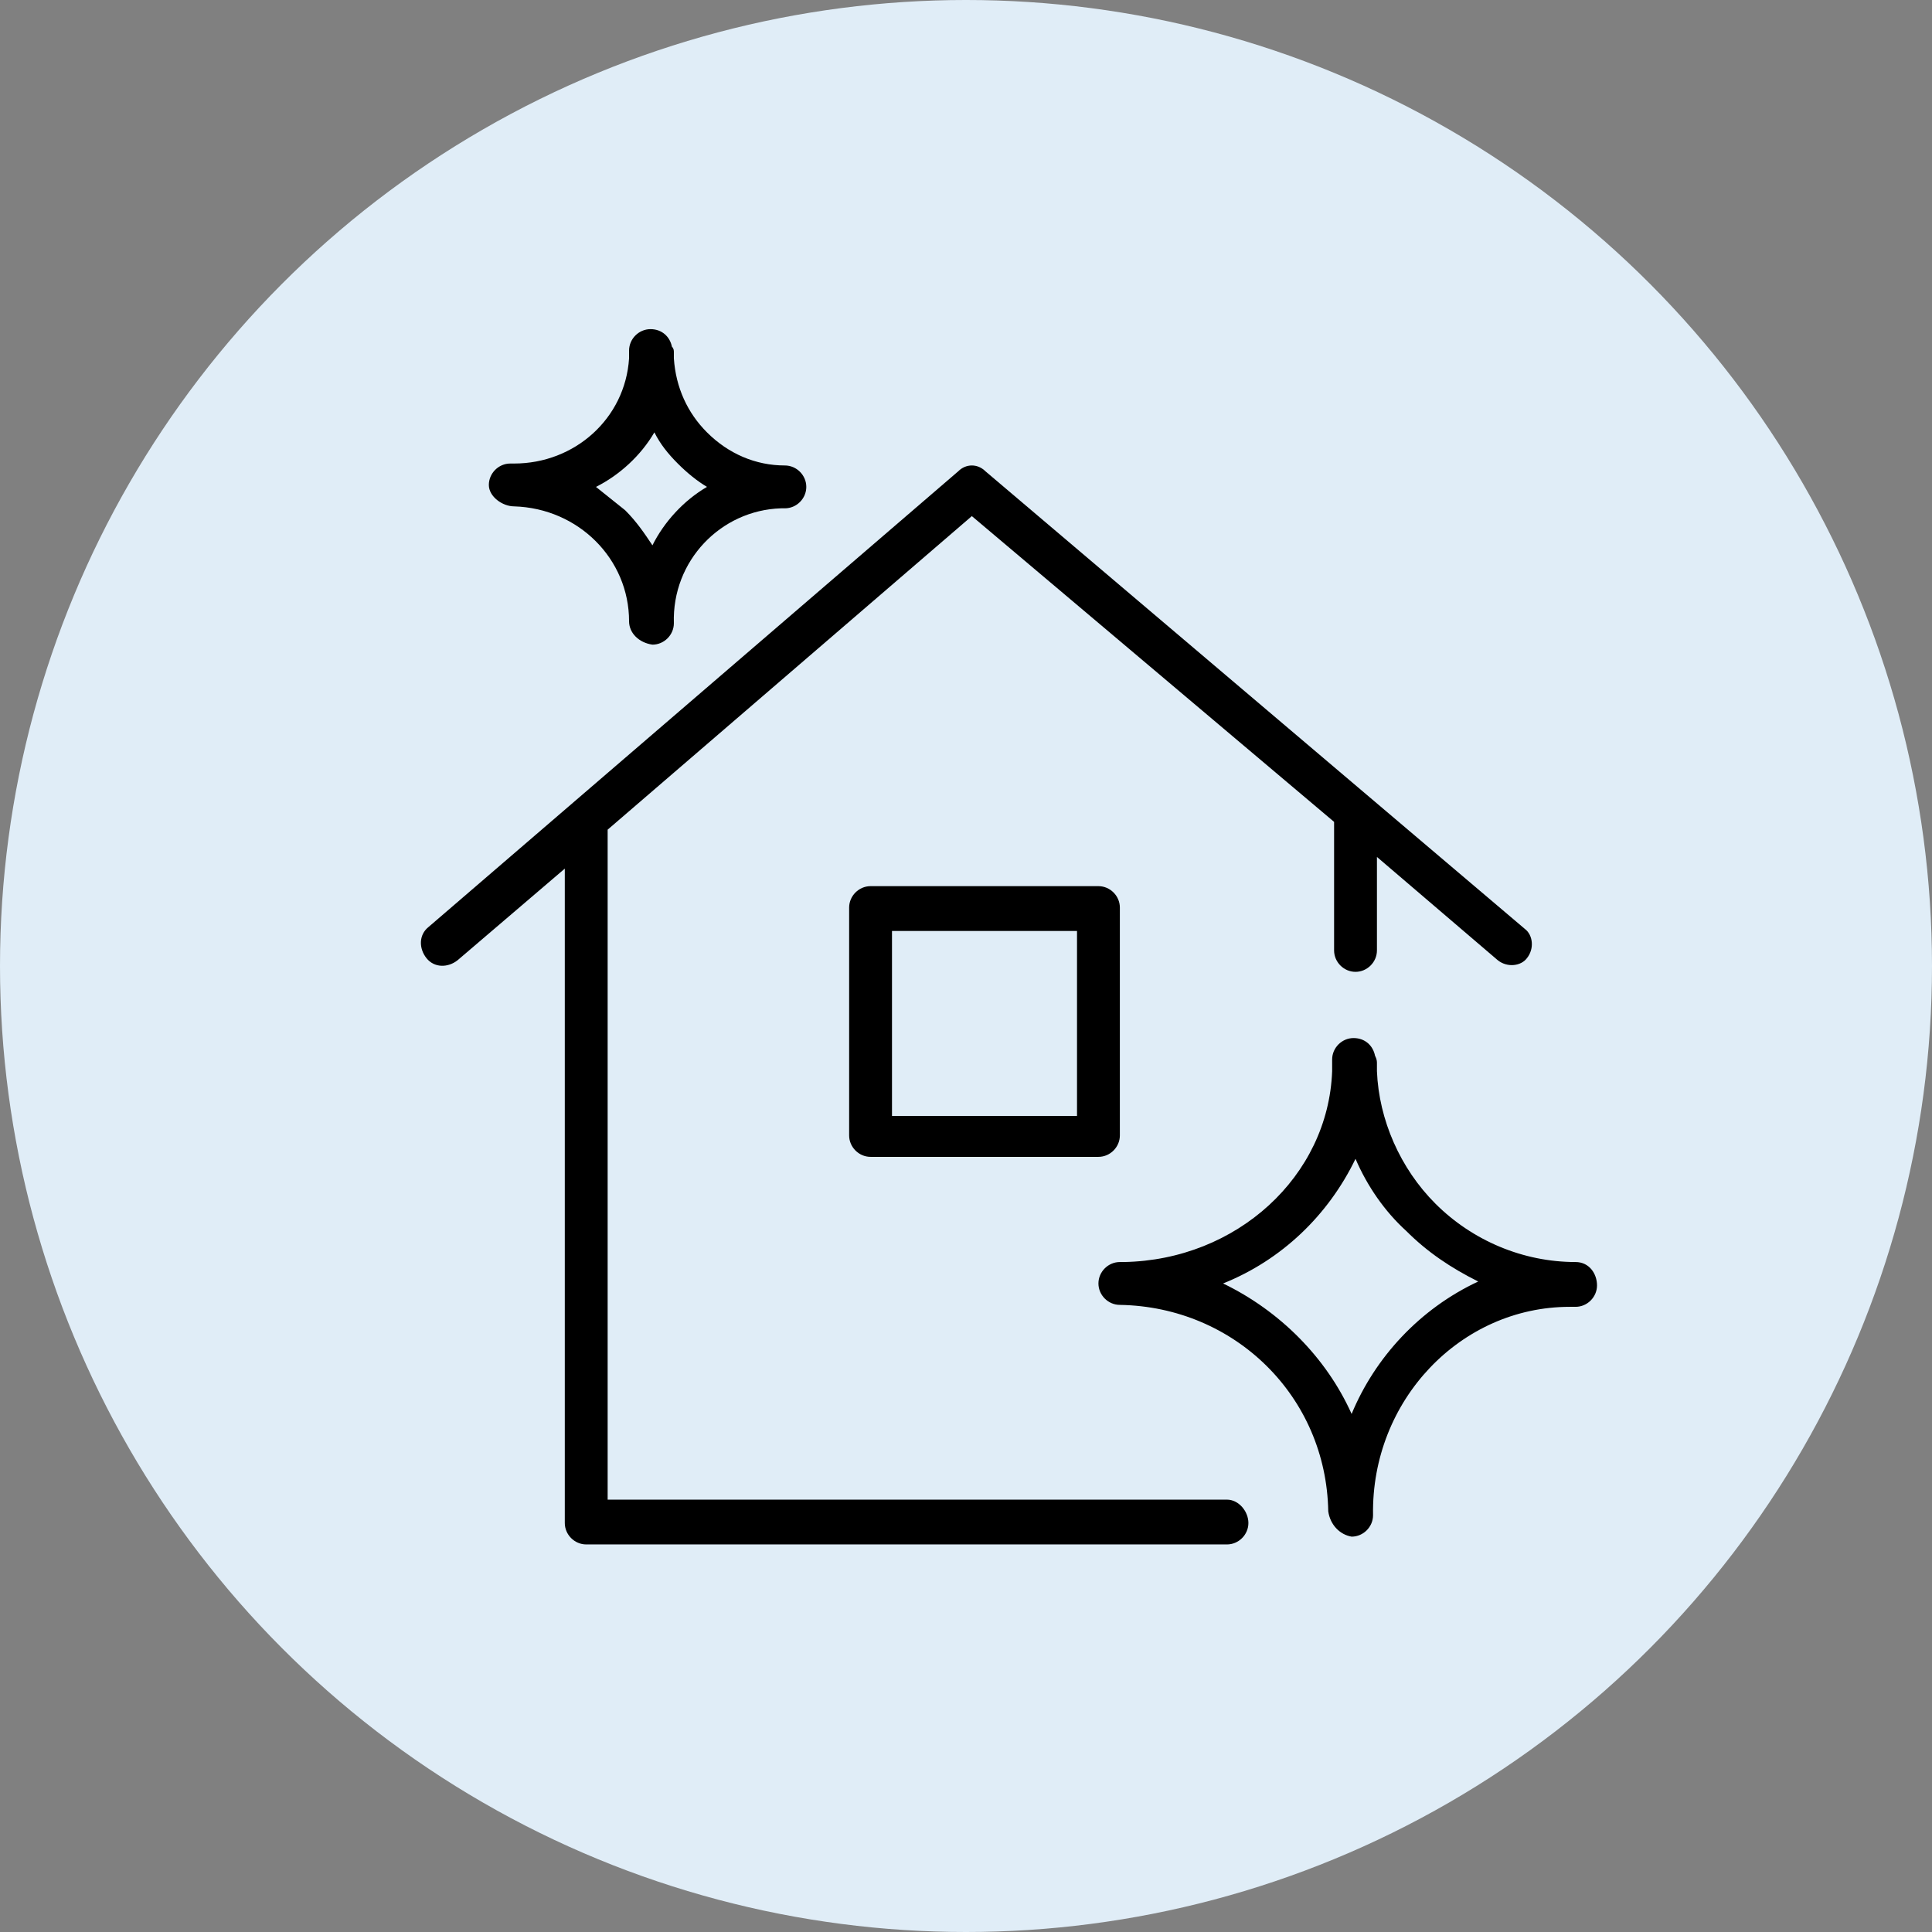 <?xml version="1.0" encoding="UTF-8"?> <!-- Generator: Adobe Illustrator 28.3.0, SVG Export Plug-In . SVG Version: 6.00 Build 0) --> <svg xmlns="http://www.w3.org/2000/svg" xmlns:xlink="http://www.w3.org/1999/xlink" id="Layer_1" x="0px" y="0px" viewBox="0 0 99.2 99.2" style="enable-background:new 0 0 99.2 99.2;" xml:space="preserve"><rect x="0" y="0" width="99.2" height="99.2" fill="#808080" stroke="none"/> <style type="text/css"> .st0{fill:#E0EDF7;} .st1{fill-rule:evenodd;clip-rule:evenodd;} </style> <circle class="st0" cx="49.6" cy="49.6" r="49.6"></circle> <path class="st1" d="M63,77H31.2V42.6l18.7-16.1l18.6,15.7v6.6c0,0.6,0.5,1.1,1.1,1.1s1.1-0.5,1.1-1.1V44l6.2,5.3 c0.5,0.4,1.2,0.3,1.5-0.1c0.4-0.5,0.3-1.2-0.1-1.5L50.6,24.2c-0.4-0.4-1-0.4-1.4,0L22,47.6c-0.5,0.4-0.5,1.1-0.1,1.6 s1.1,0.5,1.6,0.1l5.5-4.7v33.6c0,0.6,0.5,1.1,1.1,1.1H63c0.6,0,1.1-0.5,1.1-1.1S63.6,77,63,77z"></path> <path class="st1" d="M80.9,64.8c-2.7,0-5.3-1.1-7.2-3c-1.8-1.8-2.9-4.3-3-6.8v-0.4c0-0.1,0-0.2-0.1-0.4c-0.1-0.5-0.5-0.9-1.1-0.9 c-0.6,0-1.1,0.5-1.1,1.1V55c-0.2,5.4-4.9,9.7-10.7,9.8h-0.2c-0.6,0-1.1,0.5-1.1,1.1s0.5,1.1,1.1,1.1c5.9,0.1,10.6,4.7,10.7,10.6 c0.1,0.7,0.6,1.2,1.2,1.3c0.6,0,1.1-0.5,1.1-1.1c-0.1-5.9,4.5-10.7,10.1-10.7h0.3c0.6,0,1.1-0.5,1.1-1.1S81.6,64.8,80.9,64.8z M69.4,72.6c-1.3-2.9-3.7-5.3-6.6-6.7c3-1.2,5.4-3.5,6.8-6.4c0.6,1.4,1.5,2.7,2.6,3.7c1.1,1.1,2.3,1.9,3.7,2.6 C72.9,67.2,70.6,69.7,69.4,72.6z M26.4,26L26.4,26c3.3,0.1,5.9,2.7,5.9,5.9c0,0.6,0.5,1.1,1.2,1.2c0.6,0,1.1-0.5,1.1-1.1 c0,0,0,0,0,0c-0.1-3.2,2.4-5.8,5.5-5.9h0.2c0.6,0,1.1-0.5,1.1-1.1c0-0.6-0.5-1.1-1.1-1.1c-1.5,0-2.9-0.6-4-1.7c-1-1-1.6-2.3-1.7-3.8 v-0.3c0-0.1,0-0.2-0.1-0.3c-0.1-0.5-0.5-0.9-1.1-0.9c-0.6,0-1.1,0.5-1.1,1.1c0,0,0,0,0,0v0.4c-0.2,3.1-2.8,5.4-5.9,5.4h-0.2 c-0.6,0-1.1,0.5-1.1,1.1S25.8,26,26.4,26L26.4,26z M33.6,22.2c0.3,0.6,0.7,1.1,1.2,1.6c0.5,0.5,1,0.9,1.5,1.2 c-1.2,0.7-2.2,1.8-2.8,3c-0.4-0.6-0.8-1.2-1.4-1.8c-0.5-0.4-1-0.8-1.5-1.2C31.8,24.4,32.9,23.4,33.6,22.2z M44.7,45.5 c-0.6,0-1.1,0.5-1.1,1.1v11.7c0,0.6,0.5,1.1,1.1,1.1h11.7c0.6,0,1.1-0.5,1.1-1.1V46.6c0-0.6-0.5-1.1-1.1-1.1H44.7z M55.3,57.3h-9.5 v-9.5h9.5V57.3z"></path> </svg> 